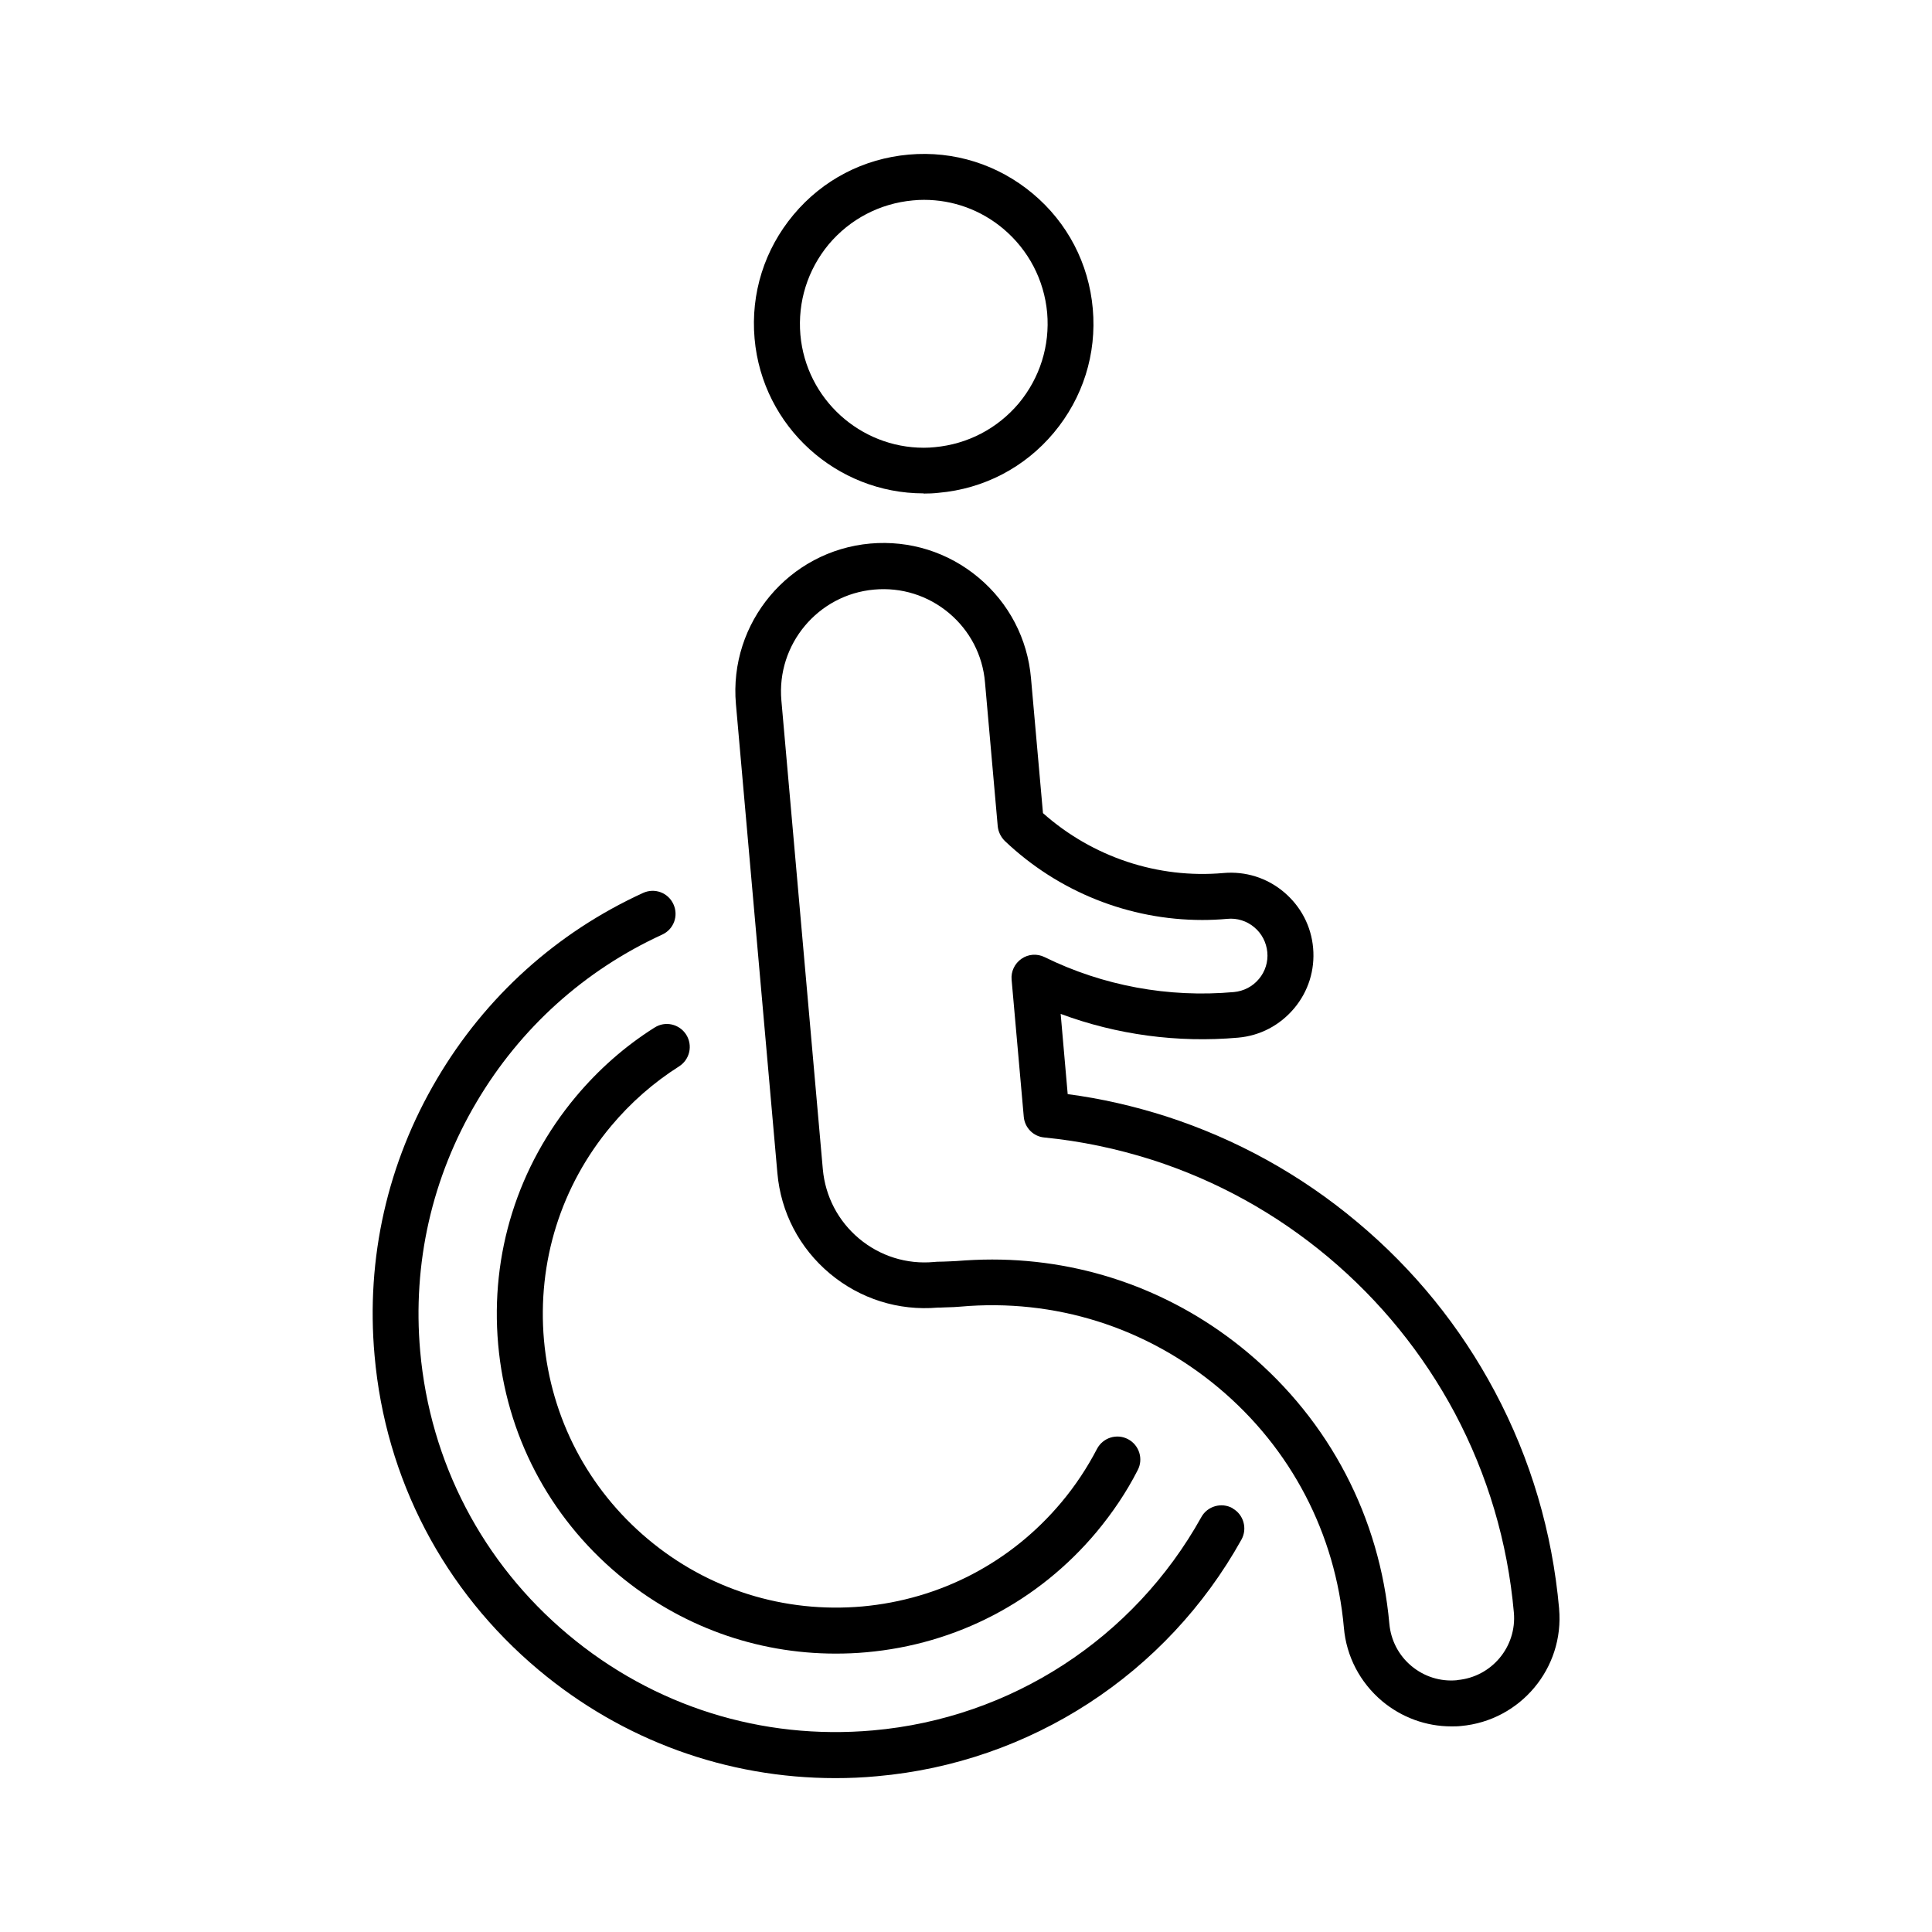<?xml version="1.0" encoding="UTF-8"?>
<!-- Uploaded to: SVG Repo, www.svgrepo.com, Generator: SVG Repo Mixer Tools -->
<svg fill="#000000" width="800px" height="800px" version="1.1" viewBox="144 144 512 512" xmlns="http://www.w3.org/2000/svg">
 <g>
  <path d="m530.08 589.28c-4.383 0.402-8.664-0.957-12.043-3.777-3.375-2.82-5.441-6.801-5.844-11.184-2.519-28.164-15.82-53.656-37.484-71.844-19.246-16.121-42.977-24.688-67.762-24.688-3.176 0-6.348 0.152-9.523 0.402-0.605 0.051-2.316 0.102-3.477 0.152-1.359 0-2.016 0.051-2.469 0.102-7.203 0.656-14.258-1.562-19.801-6.195-5.543-4.637-8.969-11.184-9.621-18.391l-10.984-124.24c-1.309-14.863 9.723-28.062 24.586-29.371 7.203-0.656 14.258 1.562 19.801 6.195 5.543 4.637 8.969 11.184 9.574 18.391l3.375 38.137c0.152 1.461 0.805 2.82 1.863 3.879 14.207 13.504 32.949 20.957 52.348 20.957 2.215 0 4.434-0.102 6.648-0.301 2.57-0.25 5.141 0.555 7.106 2.215 2.016 1.664 3.223 4.031 3.477 6.602 0.25 2.57-0.555 5.141-2.215 7.106-1.664 2.016-4.031 3.223-6.602 3.477-17.383 1.562-34.762-1.664-50.23-9.27-1.965-0.957-4.281-0.805-6.098 0.453-1.812 1.258-2.82 3.375-2.621 5.543l3.223 36.324c0.25 2.922 2.57 5.238 5.441 5.492 9.723 0.957 19.297 2.973 28.617 5.945 17.078 5.492 32.746 14.156 46.602 25.746 13.805 11.586 25.09 25.492 33.555 41.312 8.715 16.426 14.008 34.207 15.668 52.898 0.805 9.07-5.894 17.078-14.965 17.887zm27.105-18.941c-1.812-20.305-7.508-39.648-17.027-57.535-9.168-17.23-21.41-32.344-36.477-44.941-15.012-12.594-32.094-22.016-50.633-28.012-8.516-2.719-17.23-4.734-26.098-5.894l-1.863-21.262c14.914 5.543 30.984 7.707 47.004 6.297 5.844-0.504 11.082-3.273 14.863-7.758 3.777-4.484 5.543-10.176 5.039-15.973-0.504-5.844-3.273-11.082-7.758-14.863-4.484-3.777-10.176-5.543-15.973-5.039-17.434 1.562-34.762-4.231-47.863-15.871l-3.176-35.77c-0.906-10.43-5.844-19.902-13.906-26.652s-18.238-9.926-28.668-9.02c-21.562 1.914-37.535 21.008-35.621 42.57l10.984 124.24c0.906 10.43 5.844 19.902 13.906 26.652 8.012 6.699 18.188 9.926 28.617 9.02 0.25 0 1.16 0 1.812-0.051 1.863-0.051 3.273-0.102 4.18-0.203 24.938-2.215 49.223 5.441 68.418 21.512 19.195 16.07 30.984 38.641 33.199 63.582 0.656 7.609 4.281 14.508 10.125 19.445 5.188 4.332 11.637 6.699 18.34 6.699 0.855 0 1.715 0 2.57-0.102 15.719-1.41 27.406-15.316 25.996-31.086z"/>
  <path d="m363.62 208.75c5.644-6.699 13.551-10.832 22.27-11.637 1.008-0.102 1.965-0.152 2.973-0.152 7.707 0 15.062 2.672 21.008 7.656 6.699 5.644 10.832 13.551 11.637 22.27 0.754 8.715-1.914 17.23-7.508 23.98-5.644 6.699-13.551 10.832-22.27 11.637-0.957 0.102-1.965 0.152-2.922 0.152-16.828 0-31.188-12.898-32.695-29.926-0.754-8.715 1.914-17.23 7.508-23.98zm25.141 66.051c1.309 0 2.672-0.051 3.981-0.203 11.992-1.059 22.824-6.699 30.531-15.922 7.707-9.219 11.387-20.859 10.328-32.848-1.059-11.992-6.699-22.824-15.922-30.531-9.219-7.707-20.859-11.387-32.848-10.328-11.992 1.059-22.824 6.699-30.531 15.922-7.707 9.219-11.387 20.859-10.328 32.848 2.066 23.375 21.766 41.012 44.789 41.012z"/>
  <path d="m470.63 543.68c-2.922-1.613-6.648-0.555-8.262 2.367-17.887 32.145-50.43 53.305-87.008 56.527-29.473 2.621-58.141-6.398-80.812-25.391s-36.578-45.645-39.195-75.117c-2.066-23.227 3.125-46.098 14.965-66.051 11.586-19.598 28.617-34.914 49.172-44.336 3.074-1.41 4.383-4.988 2.973-8.062-1.41-3.074-4.988-4.383-8.062-2.973-22.871 10.48-41.715 27.457-54.562 49.223-13.148 22.219-18.895 47.559-16.574 73.355 2.871 32.695 18.34 62.27 43.48 83.332 22.32 18.691 49.879 28.668 78.645 28.668 3.68 0 7.356-0.152 11.035-0.504 40.605-3.578 76.73-27.055 96.582-62.723 1.613-2.922 0.555-6.648-2.367-8.262z"/>
  <path d="m317.38 416.37c-7.809 4.938-14.762 11.082-20.758 18.238-15.418 18.438-22.723 41.715-20.605 65.645 2.117 23.93 13.453 45.594 31.84 61.012 16.324 13.652 36.527 20.957 57.586 20.957 2.672 0 5.391-0.102 8.113-0.352 23.93-2.117 45.594-13.453 61.012-31.84 4.231-5.09 7.961-10.578 10.934-16.426 1.562-2.973 0.402-6.648-2.57-8.211-2.973-1.562-6.648-0.402-8.211 2.57-2.621 5.039-5.793 9.824-9.473 14.207-13.352 15.922-32.094 25.695-52.75 27.559-20.707 1.812-40.859-4.484-56.781-17.836-15.922-13.352-25.695-32.094-27.559-52.75-1.812-20.707 4.484-40.859 17.836-56.781 5.188-6.195 11.234-11.488 17.984-15.77 2.82-1.812 3.68-5.543 1.863-8.414-1.812-2.82-5.543-3.68-8.363-1.863z"/>
 </g>
</svg>